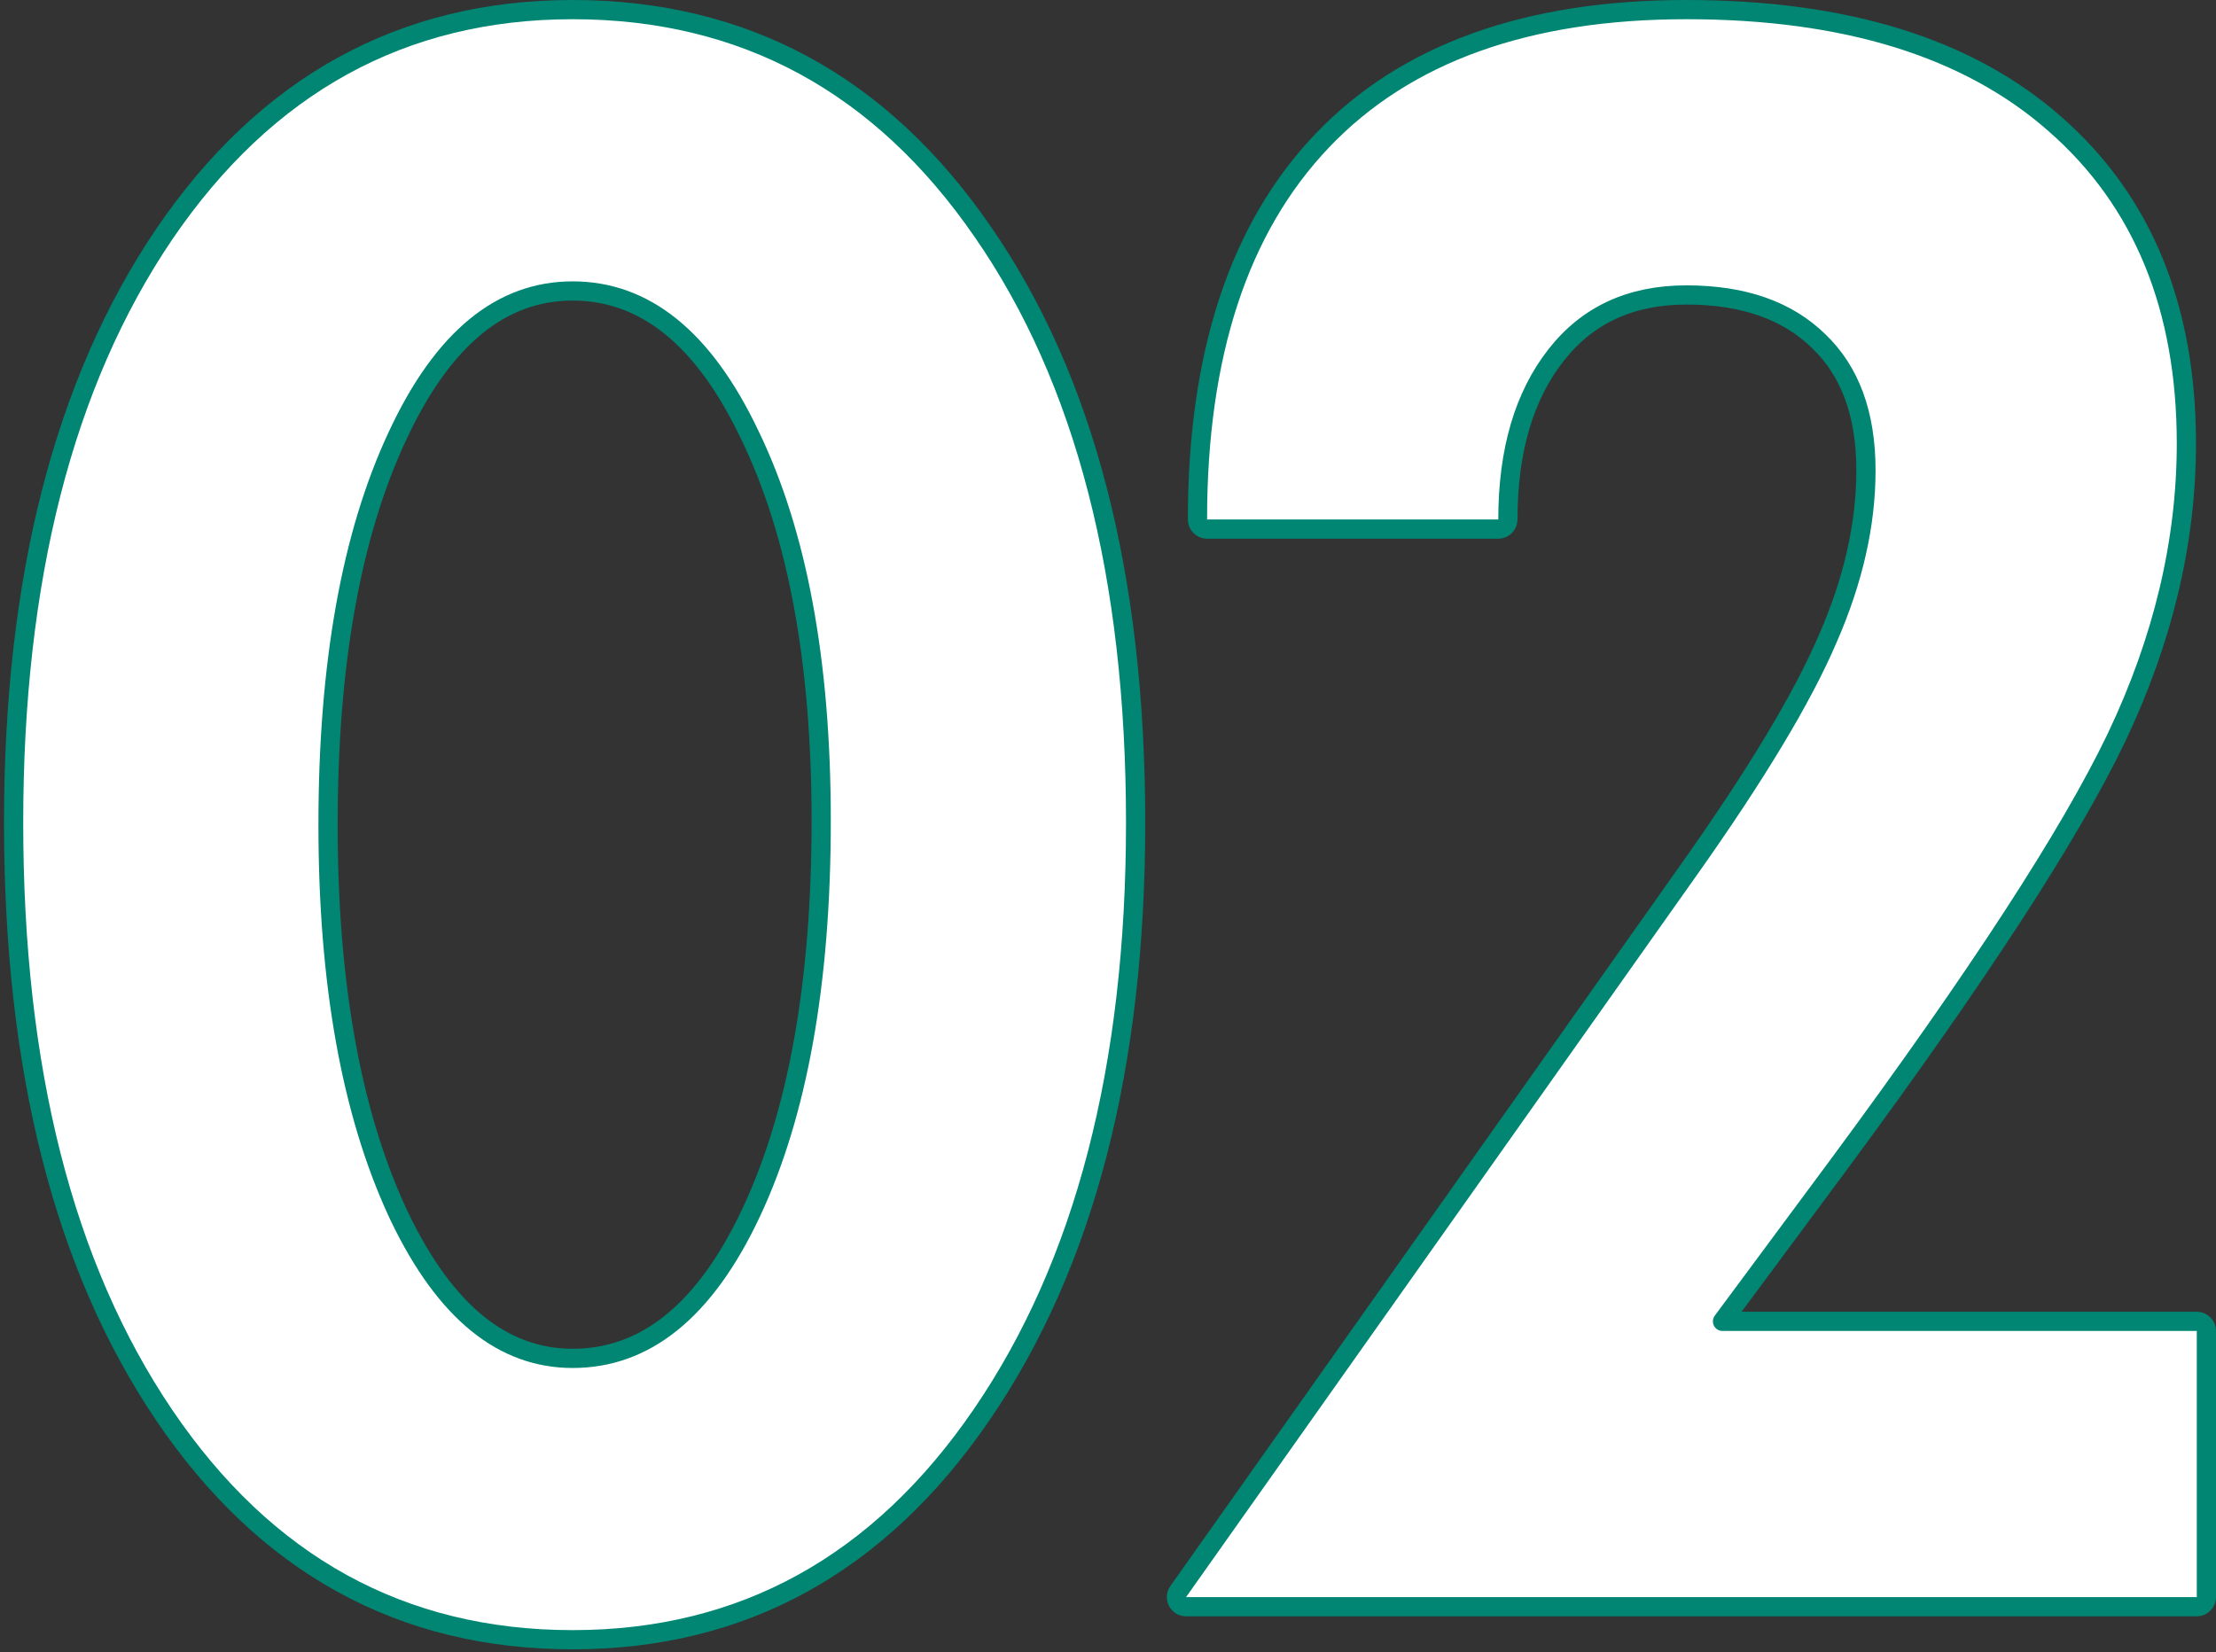 <svg width="346" height="258" viewBox="0 0 346 258" fill="none" xmlns="http://www.w3.org/2000/svg">
<rect x="0" y="0" width="346" height="258" fill="#333333" stroke="none"/>
<path d="M263.312 1.5C288.013 1.5 307.269 7.386 320.862 19.371C334.579 31.373 341.375 48.068 341.375 69.25C341.375 84.6 337.721 99.923 330.448 115.207L330.446 115.211C323.193 130.348 308.797 152.476 287.332 181.547L287.33 181.55L268.948 206.344H343C343.828 206.344 344.5 207.015 344.5 207.844V249.406C344.5 250.235 343.828 250.906 343 250.906H185.188C184.627 250.906 184.113 250.594 183.855 250.096C183.598 249.598 183.639 248.998 183.963 248.54L263.65 135.884L263.651 135.883C274.256 120.911 281.475 108.879 285.37 99.755L285.376 99.742C289.369 90.629 291.344 81.875 291.344 73.469C291.344 64.594 288.831 57.946 283.992 53.301C283.989 53.297 283.985 53.294 283.981 53.29C279.124 48.53 272.302 46.062 263.312 46.062C254.563 46.062 247.829 49.217 242.932 55.486C237.985 61.818 235.438 70.316 235.438 81.125C235.438 81.953 234.766 82.625 233.938 82.625H188.469C187.64 82.625 186.969 81.953 186.969 81.125C186.969 55.471 193.384 35.669 206.445 21.965C219.521 8.246 238.564 1.5 263.312 1.5Z" fill="white" stroke="#008673" stroke-width="3" stroke-linejoin="round"/>
<path d="M89.406 1.5C116.177 1.5 137.563 13.12 153.451 36.208C169.409 59.247 177.312 90.048 177.312 128.469C177.312 166.583 169.354 197.428 153.3 220.877L153.301 220.878C137.315 244.273 115.983 256.062 89.406 256.062C62.729 256.062 41.444 244.328 25.664 221.028C9.922 197.785 2.125 166.887 2.125 128.469C2.125 90.463 9.924 59.775 25.664 36.534L25.667 36.53C41.55 13.235 62.831 1.5 89.406 1.5ZM89.406 45.438C78.371 45.438 69.193 52.684 62.018 68.162L62.016 68.166C54.849 83.522 51.219 103.699 51.219 128.781C51.219 153.543 54.847 173.67 62.016 189.24L62.358 189.965C69.588 205.062 78.652 212.125 89.406 212.125C100.664 212.125 109.994 204.861 117.268 189.393C124.536 173.934 128.219 153.551 128.219 128.156C128.219 103.288 124.486 83.274 117.118 68.027L117.113 68.017C109.84 52.65 100.56 45.438 89.406 45.438Z" fill="white" stroke="#008673" stroke-width="3" stroke-linejoin="round"/>
</svg>
